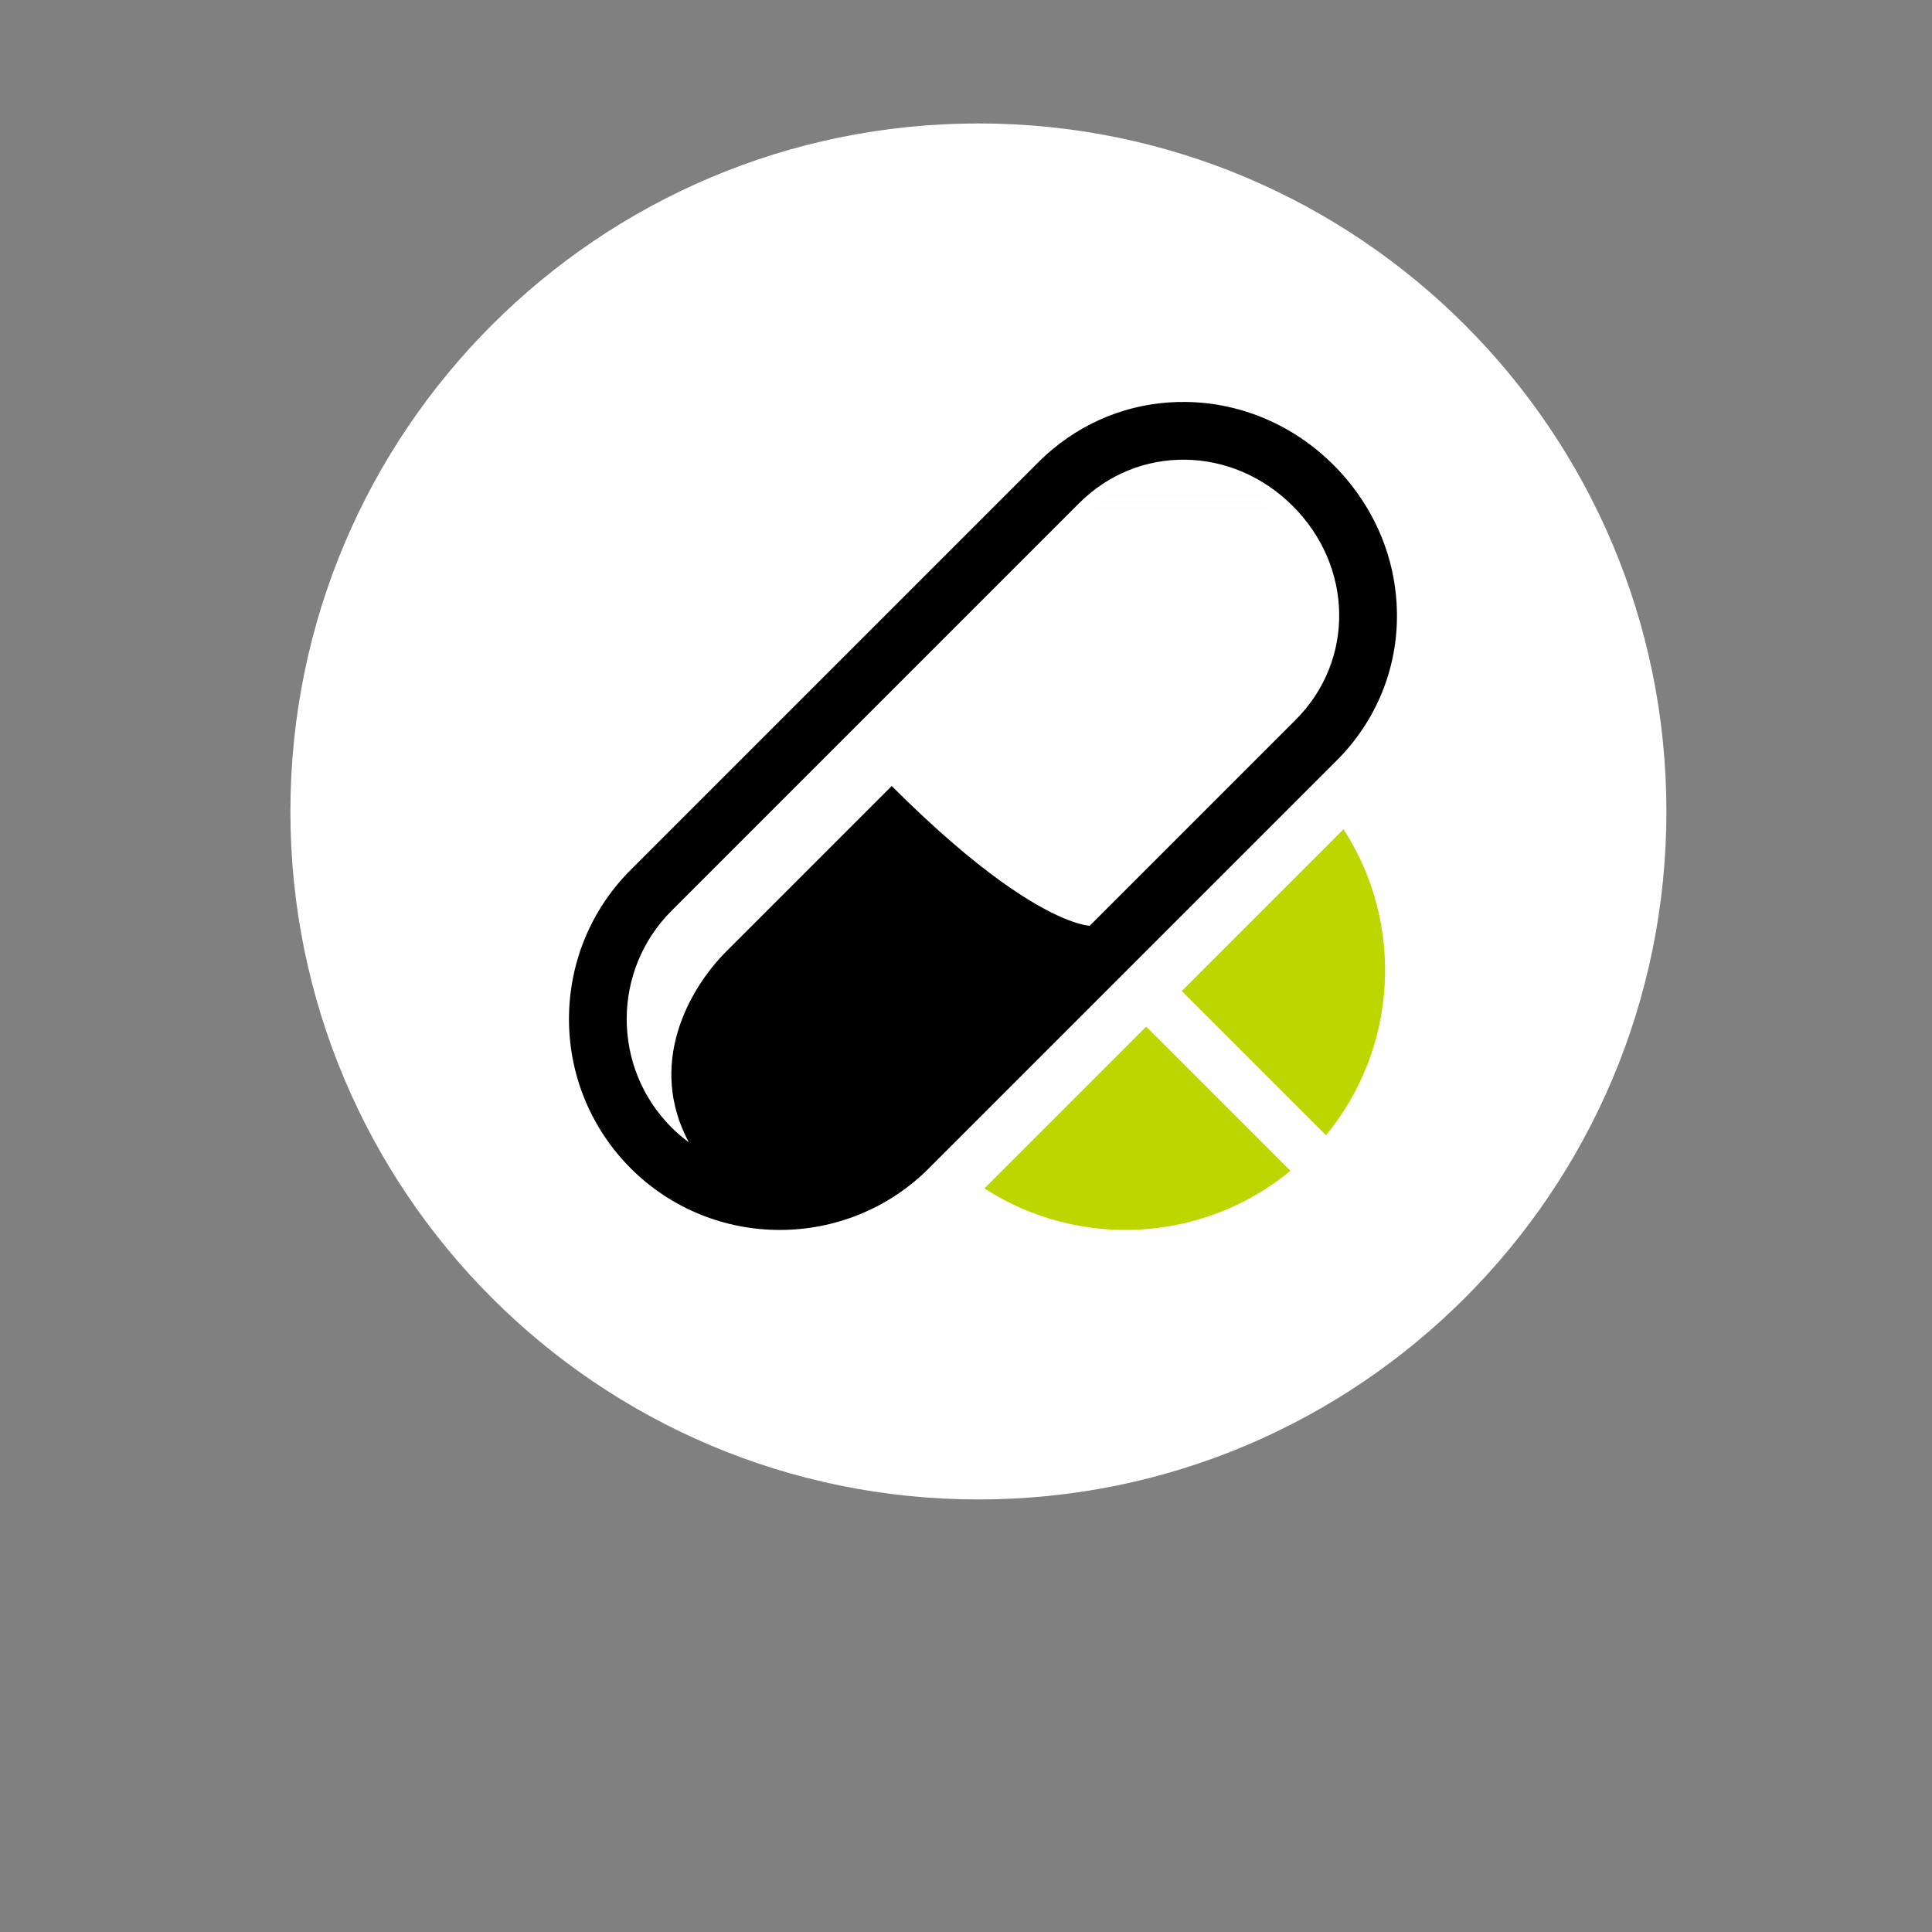 <?xml version="1.0" encoding="utf-8"?>
<!-- Generator: Adobe Illustrator 16.0.3, SVG Export Plug-In . SVG Version: 6.00 Build 0)  -->
<!DOCTYPE svg PUBLIC "-//W3C//DTD SVG 1.1//EN" "http://www.w3.org/Graphics/SVG/1.1/DTD/svg11.dtd">
<svg version="1.1" id="Ebene_1" xmlns="http://www.w3.org/2000/svg" xmlns:xlink="http://www.w3.org/1999/xlink" x="0px" y="0px"
	 width="300px" height="300px" viewBox="0 0 300 300" enable-background="new 0 0 300 300" xml:space="preserve">
<rect x="0" y="0" width="300" height="300" fill="#808080" stroke="none"/>
<g>
	<path fill="#FFFFFF" d="M151.928,232.834c59.002,0,106.832-47.83,106.832-106.832c0-59.004-47.83-106.834-106.832-106.834
		c-59.003,0-106.833,47.83-106.833,106.834C45.094,185.004,92.925,232.834,151.928,232.834"/>
</g>
<linearGradient id="SVGID_1_" gradientUnits="userSpaceOnUse" x1="-1019.014" y1="6994.936" x2="-1019.014" y2="7245.919" gradientTransform="matrix(1 0 0 -1 1203.165 7095.461)">
	<stop  offset="0" style="stop-color:#FFFFFF;stop-opacity:0"/>
	<stop  offset="1" style="stop-color:#B0B0B0"/>
</linearGradient>
<path fill="url(#SVGID_1_)" d="M190.293,68.233c-0.551-1.004-3.697-0.338-7.029,1.485l-8.482,4.642
	c-3.334,1.826-5.592,4.121-5.039,5.127l4.562,8.336c1.288,2.099,4.509,1.209,9.054,0.615c0,0,4.062-0.649,9.399-1.438
	s6.657-4.468,5.498-6.498L190.293,68.233z"/>
<g>
	<path fill="#BED600" d="M183.501,153.889l22.392,22.392c11.254-13.646,12.167-32.954,2.732-47.515L183.501,153.889z"/>
	<path fill="#BED600" d="M152.857,184.532c14.563,9.432,33.871,8.521,47.517-2.732l-22.394-22.391L152.857,184.532z"/>
	<path d="M216.917,95.102c-0.114-7.188-2.595-14.068-7.061-19.759c-0.85-1.083-1.766-2.122-2.757-3.111
		c-6.196-6.197-14.318-9.682-22.869-9.815c-7.62-0.12-14.863,2.446-20.701,7.273c-0.796,0.656-1.568,1.356-2.309,2.098
		l-63.297,63.296c-6.836,6.836-10.007,15.969-9.525,24.937c0.241,4.502,1.409,8.961,3.497,13.07c1.522,3,3.526,5.812,6.031,8.317
		c12.769,12.77,33.551,12.77,46.321,0l63.297-63.297C213.723,111.933,217.051,103.762,216.917,95.102z M171.287,141.676
		l-2.085,2.084c-1.056-0.095-5.388-0.871-13.798-6.929c-4.463-3.209-10.064-7.907-16.938-14.78c0,0-18.32,18.322-25.639,25.64
		c-6.116,6.116-12.276,17.75-5.858,29.697c-0.944-0.696-1.847-1.472-2.701-2.324c-9.273-9.272-9.273-24.36,0-33.631l63.295-63.295
		c9.18-9.182,23.757-8.986,33.187,0.445c9.43,9.429,9.623,24.004,0.442,33.186L171.287,141.676z"/>
</g>
</svg>

